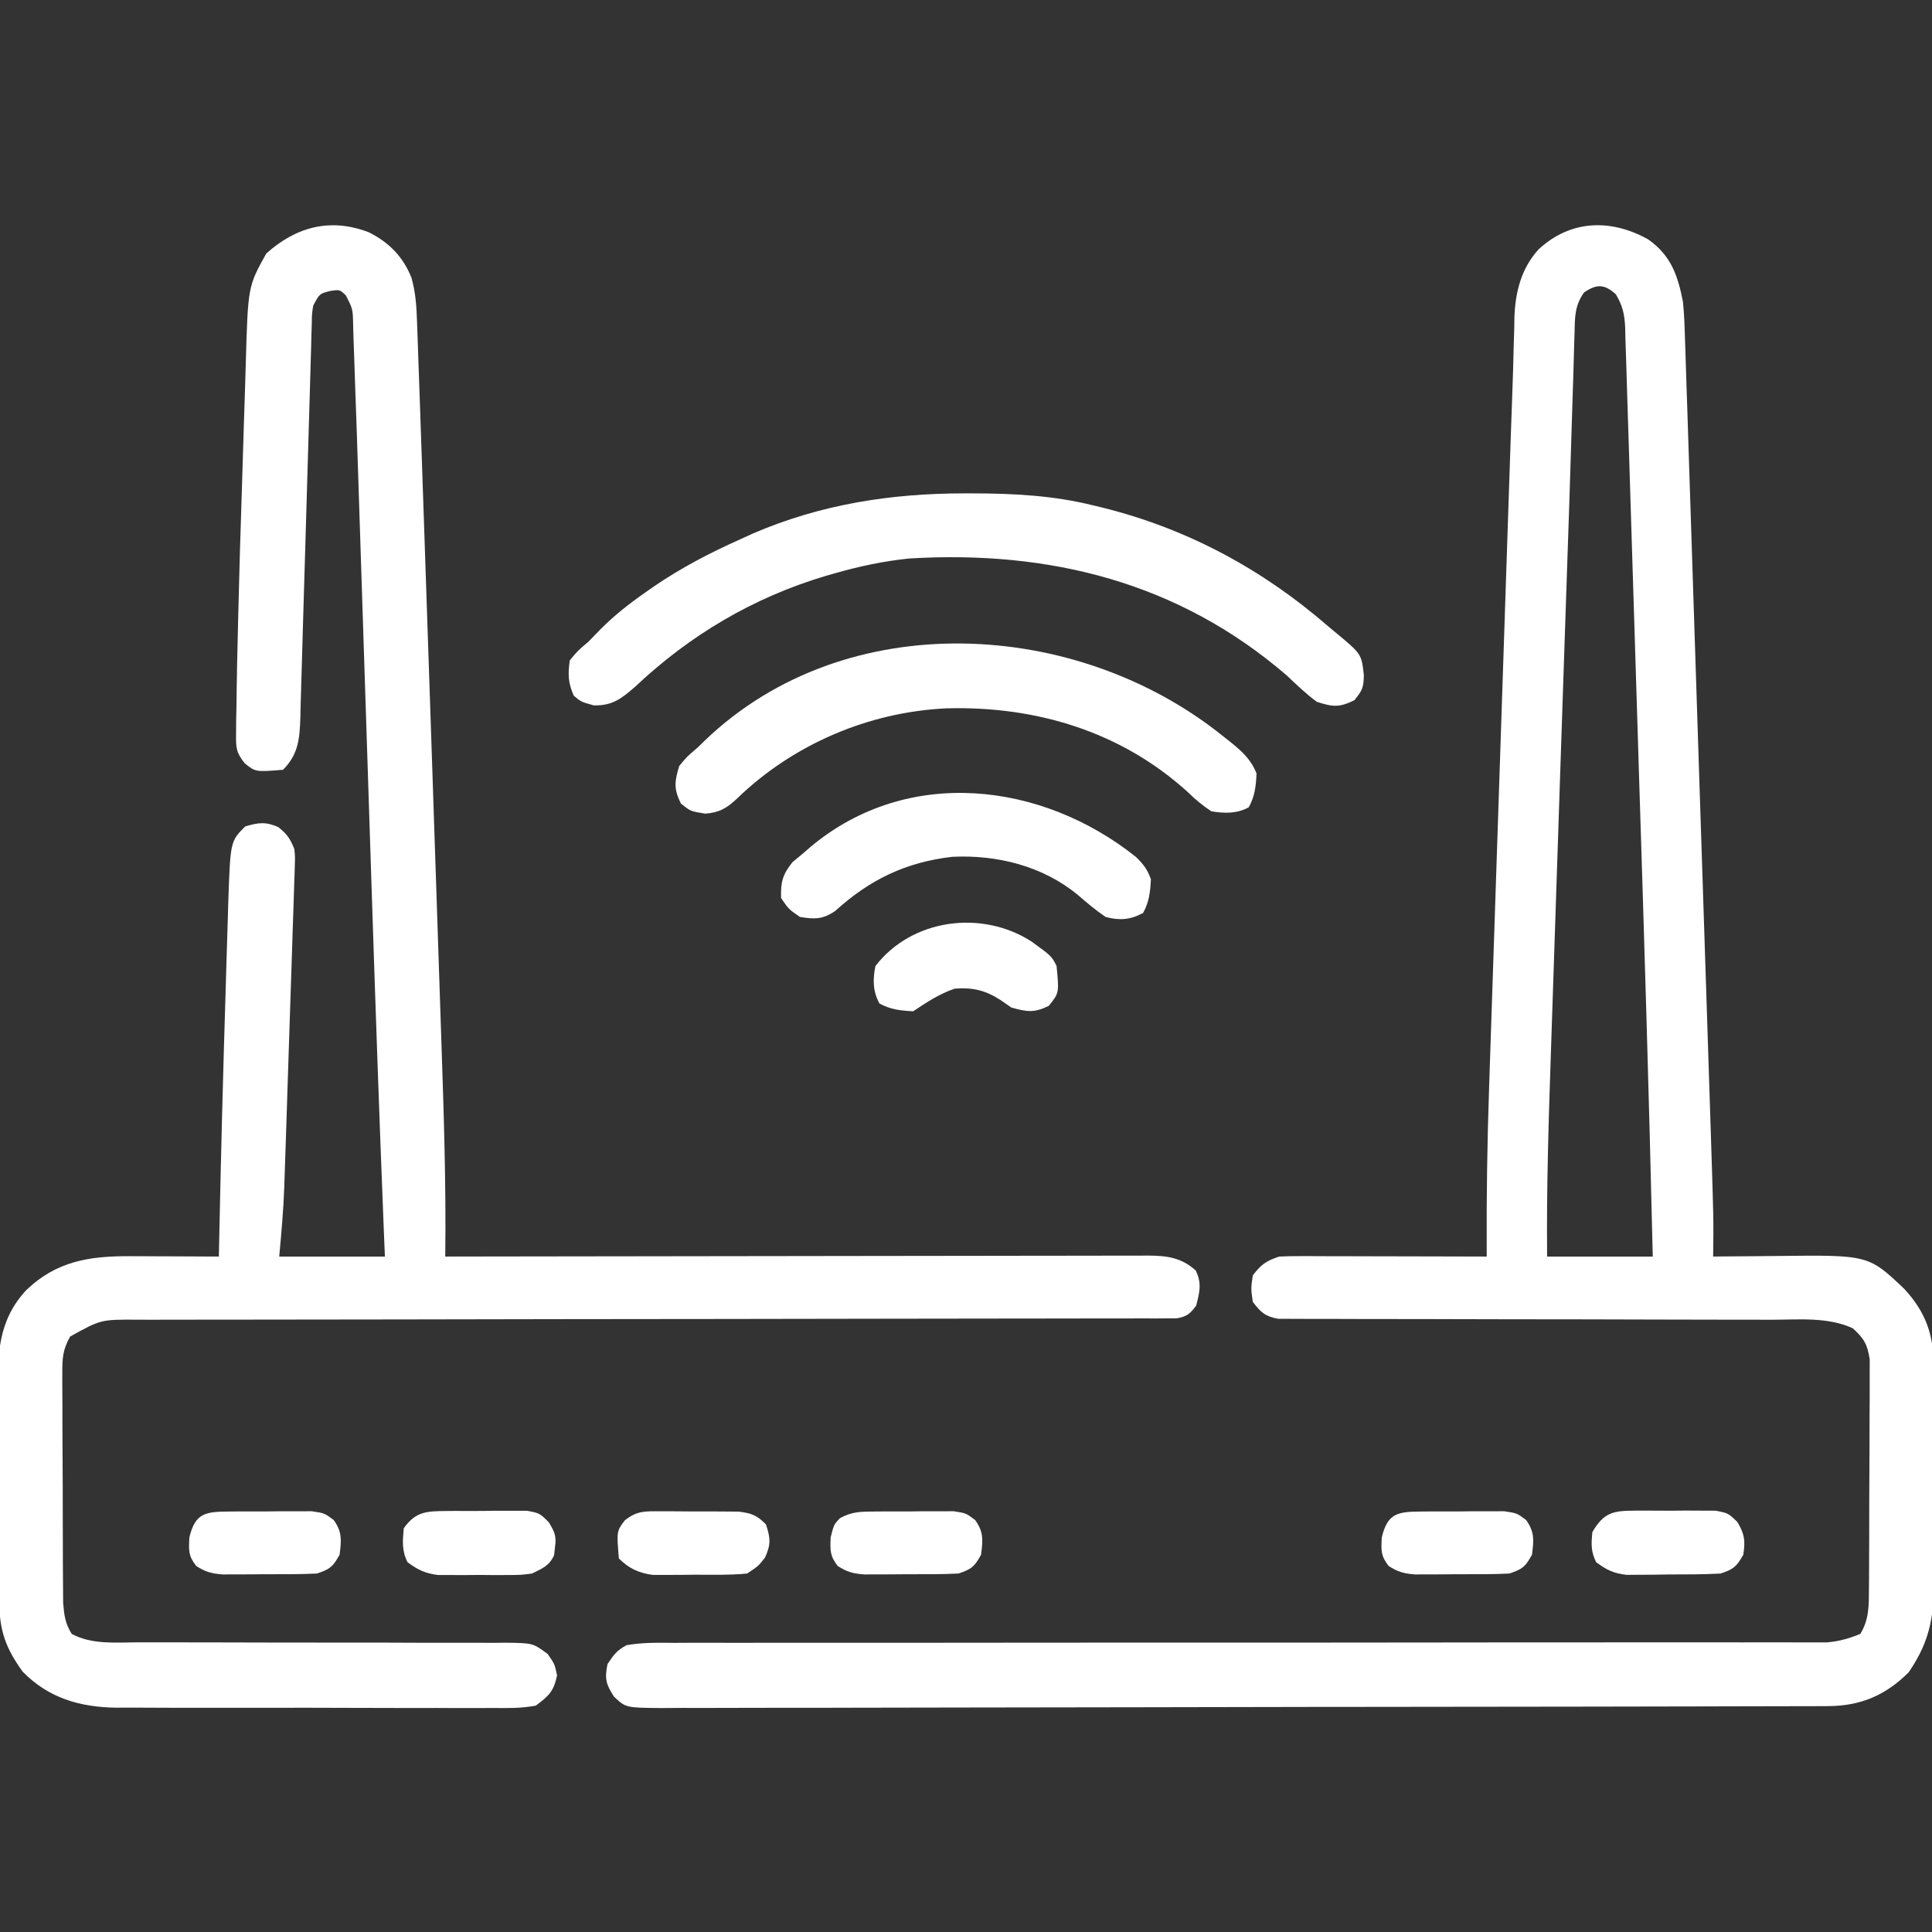 <?xml version="1.0" encoding="UTF-8"?>
<svg version="1.1" xmlns="http://www.w3.org/2000/svg" width="512" height="512">
<rect width="100%" height="100%" fill="#333333" stroke="none"/>
<path d="M0 0 C6.004 4.223 7.843 9.499 9.199 16.547 C9.541 19.887 9.65 23.222 9.743 26.577 C9.778 27.56 9.812 28.542 9.848 29.555 C9.96 32.832 10.06 36.11 10.161 39.388 C10.239 41.744 10.318 44.1 10.398 46.456 C10.612 52.846 10.816 59.237 11.017 65.628 C11.209 71.644 11.408 77.661 11.607 83.677 C12.001 95.604 12.387 107.53 12.768 119.458 C13.137 131.01 13.511 142.563 13.891 154.115 C13.914 154.826 13.938 155.537 13.962 156.269 C14.056 159.128 14.15 161.986 14.244 164.845 C14.629 176.547 15.01 188.249 15.39 199.95 C15.476 202.61 15.563 205.269 15.65 207.929 C15.897 215.517 16.142 223.105 16.385 230.693 C16.458 232.988 16.532 235.282 16.607 237.577 C17.332 259.831 17.332 259.831 17.199 269.547 C18.086 269.536 18.973 269.526 19.886 269.515 C23.222 269.481 26.558 269.456 29.895 269.437 C31.33 269.427 32.765 269.413 34.2 269.396 C58.371 269.109 58.371 269.109 67.922 278.184 C73.466 284.246 75.657 290.192 75.603 298.375 C75.614 299.498 75.614 299.498 75.624 300.644 C75.642 303.1 75.639 305.556 75.633 308.012 C75.637 309.731 75.643 311.451 75.649 313.171 C75.658 316.767 75.655 320.364 75.645 323.961 C75.634 328.555 75.654 333.149 75.683 337.743 C75.702 341.292 75.701 344.841 75.696 348.39 C75.695 350.083 75.701 351.777 75.714 353.47 C75.78 364.019 75.129 370.821 69.012 379.734 C62.915 385.831 56.207 388.664 47.661 388.684 C45.961 388.692 45.961 388.692 44.226 388.699 C42.981 388.7 41.735 388.7 40.452 388.701 C39.115 388.705 37.779 388.709 36.443 388.714 C32.767 388.726 29.092 388.732 25.416 388.736 C21.454 388.742 17.491 388.754 13.529 388.765 C3.96 388.789 -5.61 388.804 -15.179 388.817 C-17.88 388.82 -20.582 388.824 -23.284 388.828 C-40.057 388.854 -56.83 388.876 -73.603 388.888 C-77.487 388.891 -81.372 388.894 -85.256 388.897 C-86.221 388.898 -87.186 388.898 -88.181 388.899 C-103.833 388.912 -119.485 388.945 -135.137 388.987 C-151.2 389.029 -167.263 389.053 -183.326 389.058 C-192.348 389.061 -201.369 389.073 -210.391 389.106 C-218.071 389.134 -225.75 389.145 -233.43 389.134 C-237.35 389.129 -241.269 389.132 -245.189 389.156 C-248.776 389.179 -252.362 389.178 -255.949 389.159 C-257.864 389.155 -259.779 389.176 -261.694 389.197 C-270.962 389.111 -270.962 389.111 -274.066 386.196 C-276.221 382.905 -276.604 381.404 -275.801 377.547 C-274.143 375.027 -273.36 373.982 -270.801 372.547 C-266.559 371.786 -262.352 371.879 -258.053 371.921 C-256.743 371.914 -255.432 371.907 -254.081 371.9 C-250.444 371.881 -246.807 371.894 -243.17 371.911 C-239.247 371.925 -235.324 371.909 -231.401 371.897 C-224.603 371.88 -217.805 371.881 -211.008 371.894 C-201.173 371.913 -191.338 371.902 -181.503 371.884 C-165.537 371.855 -149.572 371.846 -133.607 371.852 C-118.113 371.858 -102.619 371.859 -87.125 371.85 C-86.171 371.85 -85.217 371.849 -84.233 371.849 C-73.818 371.843 -63.402 371.834 -52.986 371.821 C-52.071 371.82 -51.155 371.819 -50.212 371.818 C-46.553 371.814 -42.894 371.809 -39.234 371.804 C-28.519 371.79 -17.803 371.784 -7.088 371.793 C-0.366 371.798 6.355 371.797 13.076 371.79 C16.955 371.787 20.835 371.787 24.714 371.795 C28.918 371.805 33.121 371.799 37.325 371.792 C39.167 371.8 39.167 371.8 41.046 371.808 C42.174 371.804 43.301 371.799 44.462 371.795 C45.917 371.795 45.917 371.795 47.402 371.796 C50.607 371.511 53.226 370.77 56.199 369.547 C58.565 365.733 58.463 361.946 58.49 357.541 C58.496 356.856 58.503 356.171 58.51 355.465 C58.529 353.211 58.533 350.957 58.535 348.703 C58.542 347.13 58.548 345.558 58.555 343.985 C58.567 340.693 58.571 337.402 58.57 334.11 C58.57 329.896 58.597 325.684 58.631 321.47 C58.654 318.224 58.658 314.978 58.657 311.731 C58.659 310.178 58.668 308.625 58.683 307.072 C58.703 304.898 58.697 302.726 58.685 300.553 C58.688 299.318 58.691 298.082 58.694 296.81 C58.089 292.816 57.183 291.258 54.199 288.547 C47.536 285.521 40.065 286.269 32.882 286.292 C31.429 286.289 29.977 286.285 28.524 286.281 C25.407 286.272 22.29 286.27 19.172 286.272 C14.243 286.275 9.314 286.261 4.385 286.243 C-9.627 286.197 -23.639 286.173 -37.651 286.166 C-45.398 286.162 -53.145 286.144 -60.892 286.111 C-65.793 286.091 -70.693 286.088 -75.593 286.099 C-78.639 286.102 -81.684 286.088 -84.729 286.069 C-86.142 286.064 -87.554 286.065 -88.967 286.074 C-90.894 286.085 -92.821 286.07 -94.748 286.052 C-96.366 286.051 -96.366 286.051 -98.017 286.049 C-101.503 285.42 -102.686 284.346 -104.801 281.547 C-105.301 278.047 -105.301 278.047 -104.801 274.547 C-102.582 271.64 -101.281 270.707 -97.801 269.547 C-96.006 269.459 -94.208 269.429 -92.411 269.433 C-91.31 269.433 -90.21 269.434 -89.075 269.434 C-87.888 269.439 -86.7 269.444 -85.477 269.449 C-83.652 269.451 -83.652 269.451 -81.79 269.454 C-77.898 269.459 -74.006 269.472 -70.113 269.484 C-67.477 269.489 -64.841 269.494 -62.205 269.498 C-55.737 269.509 -49.269 269.526 -42.801 269.547 C-42.804 268.964 -42.807 268.381 -42.811 267.781 C-42.88 253.441 -42.665 239.138 -42.174 224.808 C-42.106 222.75 -42.039 220.692 -41.972 218.634 C-41.792 213.122 -41.606 207.61 -41.42 202.097 C-41.225 196.283 -41.033 190.469 -40.841 184.654 C-40.518 174.899 -40.193 165.144 -39.865 155.389 C-39.488 144.165 -39.115 132.941 -38.744 121.717 C-38.346 109.685 -37.946 97.653 -37.545 85.621 C-37.431 82.189 -37.317 78.758 -37.203 75.326 C-37.023 69.903 -36.841 64.481 -36.659 59.058 C-36.592 57.087 -36.527 55.116 -36.462 53.144 C-36.314 48.686 -36.16 44.228 -35.989 39.77 C-35.85 36.135 -35.752 32.5 -35.672 28.863 C-35.616 26.998 -35.56 25.132 -35.504 23.267 C-35.492 22.423 -35.481 21.58 -35.469 20.711 C-35.234 14.007 -33.695 7.746 -29.093 2.66 C-20.596 -5.239 -9.887 -5.526 0 0 Z M-17.006 14.043 C-19.46 17.466 -19.45 20.543 -19.519 24.612 C-19.549 25.461 -19.579 26.309 -19.61 27.184 C-19.71 30.121 -19.782 33.058 -19.855 35.996 C-19.924 38.174 -19.995 40.351 -20.067 42.529 C-20.21 46.897 -20.346 51.265 -20.473 55.633 C-20.782 66.217 -21.145 76.799 -21.513 87.381 C-22.164 106.198 -22.793 125.016 -23.413 143.833 C-23.447 144.853 -23.481 145.873 -23.515 146.924 C-23.549 147.946 -23.582 148.968 -23.617 150.02 C-23.893 158.378 -24.172 166.735 -24.453 175.092 C-24.727 183.274 -24.998 191.457 -25.268 199.641 C-25.427 204.477 -25.588 209.313 -25.751 214.149 C-26.373 232.621 -26.98 251.061 -26.801 269.547 C-17.561 269.547 -8.321 269.547 1.199 269.547 C0.225 227.326 -1.067 185.116 -2.414 142.906 C-2.808 130.544 -3.195 118.183 -3.563 105.821 C-3.888 94.919 -4.227 84.017 -4.582 73.116 C-4.768 67.377 -4.948 61.638 -5.112 55.899 C-5.265 50.536 -5.437 45.175 -5.622 39.813 C-5.687 37.848 -5.745 35.883 -5.796 33.917 C-5.866 31.238 -5.961 28.561 -6.061 25.883 C-6.076 25.104 -6.091 24.326 -6.106 23.524 C-6.265 19.915 -6.738 17.652 -8.597 14.526 C-11.62 11.811 -13.637 11.758 -17.006 14.043 Z " fill="#FFFFFF" transform="translate(436.801,63.453)"/>
<path d="M0 0 C5.361 2.685 9.053 6.457 11.292 12.031 C12.413 16.018 12.651 19.809 12.773 23.919 C12.806 24.787 12.839 25.655 12.873 26.55 C12.984 29.538 13.082 32.527 13.18 35.516 C13.259 37.732 13.339 39.948 13.419 42.164 C13.628 47.997 13.827 53.831 14.022 59.664 C14.21 65.273 14.402 70.882 14.596 76.491 C15.37 98.892 16.123 121.294 16.863 143.696 C16.896 144.714 16.93 145.732 16.964 146.78 C16.998 147.8 17.032 148.819 17.066 149.87 C17.342 158.206 17.621 166.542 17.902 174.878 C18.176 183.046 18.448 191.215 18.717 199.384 C18.876 204.209 19.037 209.034 19.2 213.859 C19.849 233.055 20.482 252.226 20.25 271.438 C21.235 271.436 22.22 271.434 23.235 271.432 C47.187 271.388 71.14 271.355 95.092 271.334 C106.675 271.324 118.258 271.309 129.842 271.287 C139.936 271.267 150.031 271.254 160.125 271.249 C165.471 271.247 170.818 271.241 176.164 271.226 C181.194 271.212 186.225 271.208 191.255 271.211 C193.103 271.211 194.95 271.207 196.798 271.199 C199.319 271.189 201.839 271.192 204.36 271.197 C205.458 271.188 205.458 271.188 206.579 271.179 C211.563 271.209 215.356 271.733 219.125 275.125 C220.786 278.539 220.17 280.825 219.25 284.438 C217.623 286.632 216.767 287.349 214.052 287.814 C213.188 287.815 212.324 287.816 211.434 287.817 C209.937 287.829 209.937 287.829 208.41 287.842 C207.311 287.835 206.211 287.829 205.079 287.823 C203.913 287.828 202.748 287.833 201.547 287.839 C198.306 287.85 195.066 287.848 191.825 287.841 C188.332 287.836 184.839 287.849 181.346 287.859 C175.291 287.875 169.236 287.881 163.181 287.879 C154.418 287.876 145.656 287.892 136.893 287.913 C122.668 287.947 108.442 287.968 94.216 287.981 C92.938 287.982 92.938 287.982 91.635 287.984 C88.184 287.987 84.732 287.99 81.281 287.993 C71.789 288.001 62.298 288.012 52.806 288.024 C51.531 288.026 51.531 288.026 50.231 288.027 C36.064 288.046 21.897 288.071 7.73 288.102 C-1.009 288.121 -9.749 288.132 -18.488 288.133 C-24.478 288.134 -30.468 288.142 -36.459 288.155 C-39.915 288.163 -43.371 288.167 -46.827 288.162 C-50.575 288.159 -54.323 288.167 -58.071 288.179 C-59.161 288.175 -60.251 288.171 -61.375 288.167 C-70.997 288.11 -70.997 288.11 -79.157 292.625 C-81.144 296.133 -81.245 298.42 -81.236 302.443 C-81.24 303.129 -81.243 303.814 -81.247 304.52 C-81.255 306.774 -81.233 309.027 -81.211 311.281 C-81.209 312.854 -81.208 314.427 -81.208 315.999 C-81.205 319.291 -81.189 322.583 -81.162 325.875 C-81.128 330.088 -81.12 334.301 -81.122 338.514 C-81.121 341.76 -81.11 345.007 -81.096 348.253 C-81.089 349.806 -81.085 351.359 -81.084 352.913 C-81.079 355.086 -81.062 357.259 -81.041 359.432 C-81.033 360.667 -81.025 361.902 -81.017 363.174 C-80.747 366.48 -80.5 368.617 -78.75 371.438 C-73.429 374.295 -67.292 373.708 -61.408 373.677 C-60.274 373.679 -59.14 373.681 -57.972 373.683 C-55.515 373.687 -53.058 373.686 -50.601 373.681 C-46.713 373.676 -42.826 373.685 -38.938 373.699 C-27.887 373.736 -16.836 373.754 -5.785 373.743 C0.978 373.736 7.741 373.755 14.504 373.789 C17.082 373.797 19.659 373.795 22.237 373.785 C25.837 373.77 29.437 373.787 33.037 373.81 C34.104 373.798 35.171 373.786 36.27 373.774 C43.48 373.865 43.48 373.865 47.412 376.789 C49.25 379.438 49.25 379.438 49.875 382.438 C48.996 386.656 47.724 387.864 44.25 390.438 C40.446 391.184 36.691 391.11 32.825 391.069 C31.67 391.076 30.515 391.083 29.325 391.09 C25.504 391.107 21.684 391.088 17.863 391.066 C15.204 391.067 12.545 391.07 9.885 391.074 C4.308 391.078 -1.27 391.062 -6.847 391.034 C-13.275 391.002 -19.702 391.002 -26.129 391.02 C-32.331 391.036 -38.532 391.029 -44.734 391.012 C-47.363 391.007 -49.993 391.007 -52.622 391.013 C-56.308 391.019 -59.993 390.998 -63.678 390.971 C-64.757 390.977 -65.835 390.984 -66.946 390.991 C-76.582 390.87 -84.913 388.433 -91.75 381.438 C-96.151 375.338 -97.897 370.648 -97.943 363.095 C-97.951 362.35 -97.959 361.605 -97.968 360.837 C-97.992 358.369 -98.009 355.902 -98.023 353.434 C-98.029 352.588 -98.034 351.743 -98.04 350.872 C-98.066 346.393 -98.086 341.914 -98.1 337.435 C-98.113 333.741 -98.141 330.047 -98.182 326.352 C-98.232 321.881 -98.256 317.411 -98.263 312.94 C-98.27 311.243 -98.285 309.545 -98.309 307.848 C-98.449 297.406 -98.279 288.375 -90.773 280.315 C-82.768 272.662 -74.148 271.295 -63.285 271.34 C-62.268 271.342 -62.268 271.342 -61.23 271.344 C-59.091 271.35 -56.952 271.362 -54.812 271.375 C-53.351 271.38 -51.889 271.385 -50.428 271.389 C-46.868 271.4 -43.309 271.417 -39.75 271.438 C-39.73 270.449 -39.71 269.461 -39.69 268.442 C-39.227 245.738 -38.642 223.037 -37.936 200.339 C-37.853 197.663 -37.774 194.987 -37.699 192.311 C-37.59 188.517 -37.47 184.723 -37.348 180.93 C-37.317 179.8 -37.287 178.67 -37.256 177.507 C-36.7 161.387 -36.7 161.387 -32.75 157.438 C-29.212 156.416 -27.416 156.15 -24 157.625 C-21.626 159.537 -20.876 160.658 -19.75 163.438 C-19.548 165.414 -19.548 165.414 -19.617 167.527 C-19.638 168.333 -19.659 169.139 -19.68 169.969 C-19.731 171.282 -19.731 171.282 -19.782 172.621 C-19.81 173.55 -19.837 174.479 -19.865 175.437 C-19.959 178.511 -20.067 181.586 -20.176 184.66 C-20.244 186.803 -20.312 188.946 -20.379 191.088 C-20.522 195.585 -20.671 200.082 -20.826 204.578 C-21.024 210.318 -21.21 216.059 -21.391 221.8 C-21.565 227.295 -21.745 232.79 -21.926 238.285 C-21.959 239.324 -21.993 240.363 -22.028 241.433 C-22.125 244.405 -22.226 247.376 -22.329 250.348 C-22.357 251.209 -22.385 252.07 -22.413 252.958 C-22.635 259.167 -23.185 265.224 -23.75 271.438 C-14.51 271.438 -5.27 271.438 4.25 271.438 C4.141 268.763 4.032 266.089 3.92 263.334 C2.742 233.965 1.737 204.592 0.777 175.215 C0.745 174.234 0.713 173.252 0.68 172.241 C0.112 154.854 -0.453 137.467 -1.017 120.079 C-1.384 108.744 -1.752 97.409 -2.123 86.074 C-2.312 80.304 -2.499 74.534 -2.684 68.764 C-2.8 65.176 -2.917 61.588 -3.035 58 C-3.089 56.362 -3.141 54.723 -3.193 53.085 C-3.335 48.637 -3.491 44.19 -3.665 39.743 C-3.725 38.117 -3.778 36.49 -3.827 34.863 C-3.905 32.24 -4.002 29.619 -4.102 26.998 C-4.132 25.78 -4.132 25.78 -4.163 24.538 C-4.245 20.325 -4.245 20.325 -6.12 16.691 C-7.747 15.16 -7.747 15.16 -10.312 15.562 C-13.076 16.281 -13.076 16.281 -14.75 19.438 C-15.099 21.68 -15.099 21.68 -15.122 24.206 C-15.154 25.188 -15.186 26.169 -15.219 27.18 C-15.258 28.793 -15.258 28.793 -15.297 30.439 C-15.331 31.573 -15.366 32.706 -15.401 33.874 C-15.475 36.339 -15.545 38.804 -15.611 41.27 C-15.715 45.17 -15.833 49.069 -15.954 52.969 C-16.253 62.656 -16.534 72.344 -16.806 82.032 C-17.036 90.214 -17.277 98.394 -17.535 106.575 C-17.613 109.16 -17.686 111.746 -17.753 114.333 C-17.847 117.948 -17.959 121.562 -18.074 125.177 C-18.097 126.249 -18.121 127.32 -18.145 128.424 C-18.344 134.043 -18.569 138.257 -22.75 142.438 C-30.005 143.032 -30.005 143.032 -32.854 140.758 C-35.203 137.883 -35.234 136.55 -35.187 132.876 C-35.178 131.153 -35.178 131.153 -35.169 129.396 C-35.14 128.127 -35.111 126.858 -35.082 125.551 C-35.065 124.186 -35.049 122.821 -35.034 121.456 C-34.973 116.782 -34.863 112.11 -34.75 107.438 C-34.71 105.687 -34.67 103.937 -34.631 102.186 C-34.363 90.663 -34.016 79.143 -33.633 67.623 C-33.466 62.571 -33.316 57.518 -33.17 52.465 C-33.053 48.518 -32.924 44.57 -32.791 40.623 C-32.731 38.759 -32.674 36.894 -32.623 35.03 C-32.042 14.363 -32.042 14.363 -27.188 5.625 C-19.209 -1.535 -10.094 -3.889 0 0 Z " fill="#FFFFFF" transform="translate(97.75,61.562)"/>
<path d="M0 0 C0.714 -0.001 1.429 -0.001 2.165 -0.002 C13.233 0.015 23.853 0.547 34.625 3.25 C35.315 3.416 36.005 3.583 36.715 3.754 C59.174 9.308 79.213 20.102 96.625 35.25 C97.337 35.84 98.048 36.431 98.781 37.039 C105.439 42.578 105.439 42.578 106.062 48.188 C105.965 51.475 105.733 52.116 103.562 54.812 C99.555 56.774 97.88 56.62 93.625 55.25 C90.735 53.154 88.221 50.695 85.625 48.25 C57.017 23.574 22.801 15.032 -14.375 17.25 C-21.208 17.946 -27.782 19.349 -34.375 21.25 C-35.104 21.459 -35.834 21.668 -36.585 21.883 C-55.737 27.588 -72.578 37.563 -87.086 51.27 C-90.752 54.441 -93.067 56.273 -98 56.188 C-101.375 55.25 -101.375 55.25 -103.312 53.625 C-104.834 50.224 -104.892 47.937 -104.375 44.25 C-102.312 41.75 -102.312 41.75 -99.375 39.25 C-98.306 38.162 -97.244 37.066 -96.188 35.965 C-92.545 32.307 -88.663 29.265 -84.438 26.312 C-83.701 25.797 -82.964 25.281 -82.206 24.75 C-74.947 19.781 -67.397 15.828 -59.375 12.25 C-58.188 11.707 -57.001 11.165 -55.777 10.605 C-37.882 2.914 -19.353 0.016 0 0 Z " fill="#FFFFFF" transform="translate(255.375,130.75)"/>
<path d="M0 0 C0.739 0.584 1.477 1.168 2.238 1.77 C5.295 4.269 7.549 6.312 9 10 C8.824 13.352 8.563 15.974 6.938 18.938 C3.764 20.678 0.486 20.576 -3 20 C-5.385 18.382 -7.117 16.986 -9.125 15 C-26.823 -1.141 -49.421 -7.921 -73.129 -7.285 C-93.804 -6.319 -113.791 2.222 -128.676 16.621 C-131.389 19.203 -133.438 20.367 -137.125 20.625 C-141 20 -141 20 -143.562 17.938 C-145.472 14.035 -145.256 12.136 -144 8 C-142 5.562 -142 5.562 -139 3 C-138.089 2.107 -138.089 2.107 -137.16 1.195 C-99.734 -34.628 -38.577 -31.006 0 0 Z " fill="#FFFFFF" transform="translate(324,195)"/>
<path d="M0 0 C2.004 1.937 3.059 3.319 3.996 5.93 C3.82 9.282 3.559 11.904 1.934 14.867 C-1.442 16.718 -4.371 16.904 -8.004 15.93 C-10.662 14.134 -13.018 12.122 -15.449 10.031 C-24.688 2.431 -36.798 -0.589 -48.629 -0.008 C-60.993 1.419 -70.509 6.039 -79.691 14.367 C-83.009 16.609 -85.09 16.559 -89.004 15.93 C-92.004 13.867 -92.004 13.867 -94.004 10.93 C-94.154 6.739 -93.628 4.71 -91.004 1.43 C-90.014 0.605 -89.024 -0.22 -88.004 -1.07 C-87.362 -1.627 -86.72 -2.184 -86.059 -2.758 C-60.36 -24.128 -24.885 -19.829 0 0 Z " fill="#FFFFFF" transform="translate(301.004,227.07)"/>
<path d="M0 0 C5.39 3.909 5.39 3.909 6.703 6.535 C7.394 13.677 7.394 13.677 4.641 17.098 C0.747 19.003 -1.149 18.699 -5.297 17.535 C-6.246 16.875 -7.194 16.215 -8.172 15.535 C-12.201 12.956 -15.527 12.173 -20.297 12.535 C-24.373 13.929 -27.731 16.158 -31.297 18.535 C-34.632 18.357 -37.283 18.091 -40.234 16.473 C-42.003 13.248 -42.027 10.05 -41.297 6.535 C-31.605 -6.007 -13.178 -8.404 0 0 Z " fill="#FFFFFF" transform="translate(273.297,249.465)"/>
<path d="M0 0 C1.045 -0.008 1.045 -0.008 2.111 -0.016 C3.583 -0.022 5.054 -0.021 6.526 -0.012 C8.774 -0.004 11.02 -0.033 13.268 -0.064 C14.699 -0.066 16.131 -0.065 17.562 -0.062 C18.863 -0.064 20.164 -0.066 21.504 -0.068 C24.848 0.434 24.848 0.434 27.276 2.246 C29.557 5.421 29.324 7.619 28.848 11.434 C27.088 14.619 26.349 15.267 22.848 16.434 C18.206 16.67 13.558 16.619 8.91 16.621 C7.622 16.633 6.333 16.646 5.006 16.658 C3.769 16.66 2.532 16.662 1.258 16.664 C-0.442 16.67 -0.442 16.67 -2.176 16.677 C-5.093 16.438 -6.721 16.012 -9.152 14.434 C-11.249 11.738 -11.147 10.341 -10.965 6.871 C-9.387 0.194 -6.538 0.049 0 0 Z " fill="#FFFFFF" transform="translate(61.152,400.566)"/>
<path d="M0 0 C0.695 -0.005 1.39 -0.01 2.106 -0.014 C3.572 -0.018 5.038 -0.009 6.504 0.012 C8.744 0.039 10.979 0.012 13.219 -0.02 C14.646 -0.016 16.073 -0.01 17.5 0 C19.441 0.008 19.441 0.008 21.422 0.017 C24.75 0.664 24.75 0.664 27.176 3.014 C29.092 6.24 29.3 7.969 28.75 11.664 C26.97 14.8 26.227 15.505 22.75 16.664 C18.129 16.927 13.503 16.896 8.875 16.914 C6.955 16.945 6.955 16.945 4.996 16.977 C3.762 16.982 2.529 16.987 1.258 16.992 C0.13 17.002 -0.998 17.011 -2.16 17.021 C-5.612 16.622 -7.479 15.726 -10.25 13.664 C-11.677 10.811 -11.56 8.83 -11.25 5.664 C-8.206 0.499 -5.849 0.025 0 0 Z " fill="#FFFFFF" transform="translate(433.25,400.336)"/>
<path d="M0 0 C1.009 -0.008 1.009 -0.008 2.039 -0.016 C3.458 -0.022 4.877 -0.021 6.295 -0.012 C8.462 -0.004 10.626 -0.033 12.793 -0.064 C14.174 -0.066 15.556 -0.065 16.938 -0.062 C18.816 -0.065 18.816 -0.065 20.732 -0.068 C23.969 0.434 23.969 0.434 26.381 2.246 C28.683 5.418 28.447 7.61 27.969 11.434 C26.209 14.619 25.47 15.267 21.969 16.434 C17.327 16.67 12.679 16.619 8.031 16.621 C6.743 16.633 5.454 16.646 4.127 16.658 C2.89 16.66 1.653 16.662 0.379 16.664 C-1.321 16.67 -1.321 16.67 -3.054 16.677 C-5.972 16.438 -7.6 16.012 -10.031 14.434 C-12.113 11.757 -12.027 10.316 -11.906 6.871 C-11.031 3.434 -11.031 3.434 -9.416 1.746 C-6.177 -0.036 -3.688 0.029 0 0 Z " fill="#FFFFFF" transform="translate(232.031,400.566)"/>
<path d="M0 0 C0.695 -0.006 1.39 -0.012 2.106 -0.019 C3.572 -0.026 5.038 -0.023 6.504 -0.01 C8.744 0.004 10.979 -0.03 13.219 -0.068 C14.646 -0.069 16.073 -0.067 17.5 -0.062 C18.794 -0.063 20.088 -0.064 21.422 -0.065 C24.75 0.566 24.75 0.566 27.181 2.972 C28.794 5.639 29.245 6.667 28.812 9.691 C28.742 10.354 28.671 11.017 28.598 11.699 C27.313 14.53 25.503 15.206 22.75 16.566 C19.691 16.955 19.691 16.955 16.312 16.965 C14.476 16.971 14.476 16.971 12.602 16.977 C11.331 16.965 10.06 16.953 8.75 16.941 C7.479 16.953 6.208 16.965 4.898 16.977 C3.674 16.973 2.449 16.969 1.188 16.965 C0.072 16.961 -1.043 16.958 -2.191 16.955 C-5.607 16.521 -7.5 15.604 -10.25 13.566 C-11.796 10.475 -11.544 7.972 -11.25 4.566 C-8.081 0.134 -5.26 0.044 0 0 Z " fill="#FFFFFF" transform="translate(118.25,400.434)"/>
<path d="M0 0 C1.045 -0.008 1.045 -0.008 2.111 -0.016 C3.583 -0.022 5.054 -0.021 6.526 -0.012 C8.774 -0.004 11.02 -0.033 13.268 -0.064 C14.699 -0.066 16.131 -0.065 17.562 -0.062 C18.863 -0.064 20.164 -0.066 21.504 -0.068 C24.848 0.434 24.848 0.434 27.276 2.246 C29.557 5.421 29.324 7.619 28.848 11.434 C27.088 14.619 26.349 15.267 22.848 16.434 C18.206 16.67 13.558 16.619 8.91 16.621 C7.622 16.633 6.333 16.646 5.006 16.658 C3.769 16.66 2.532 16.662 1.258 16.664 C-0.442 16.67 -0.442 16.67 -2.176 16.677 C-5.093 16.438 -6.721 16.012 -9.152 14.434 C-11.249 11.738 -11.147 10.341 -10.965 6.871 C-9.387 0.194 -6.538 0.049 0 0 Z " fill="#FFFFFF" transform="translate(377.152,400.566)"/>
<path d="M0 0 C1.009 -0.002 1.009 -0.002 2.039 -0.004 C3.458 -0.003 4.877 0.009 6.295 0.03 C8.462 0.059 10.626 0.05 12.793 0.037 C14.174 0.043 15.556 0.052 16.938 0.062 C18.816 0.077 18.816 0.077 20.732 0.092 C24.166 0.521 25.571 1.048 27.969 3.496 C29.143 7.097 29.296 8.775 27.719 12.246 C25.969 14.496 25.969 14.496 22.969 16.496 C18.358 16.943 13.724 16.82 9.094 16.809 C7.814 16.825 6.534 16.841 5.215 16.857 C3.364 16.858 3.364 16.858 1.477 16.859 C-0.215 16.864 -0.215 16.864 -1.941 16.868 C-5.671 16.419 -8.355 15.173 -11.031 12.496 C-11.623 5.279 -11.623 5.279 -9.444 2.396 C-6.188 -0.168 -4.113 -0.006 0 0 Z " fill="#FFFFFF" transform="translate(175.031,400.504)"/>
</svg>
